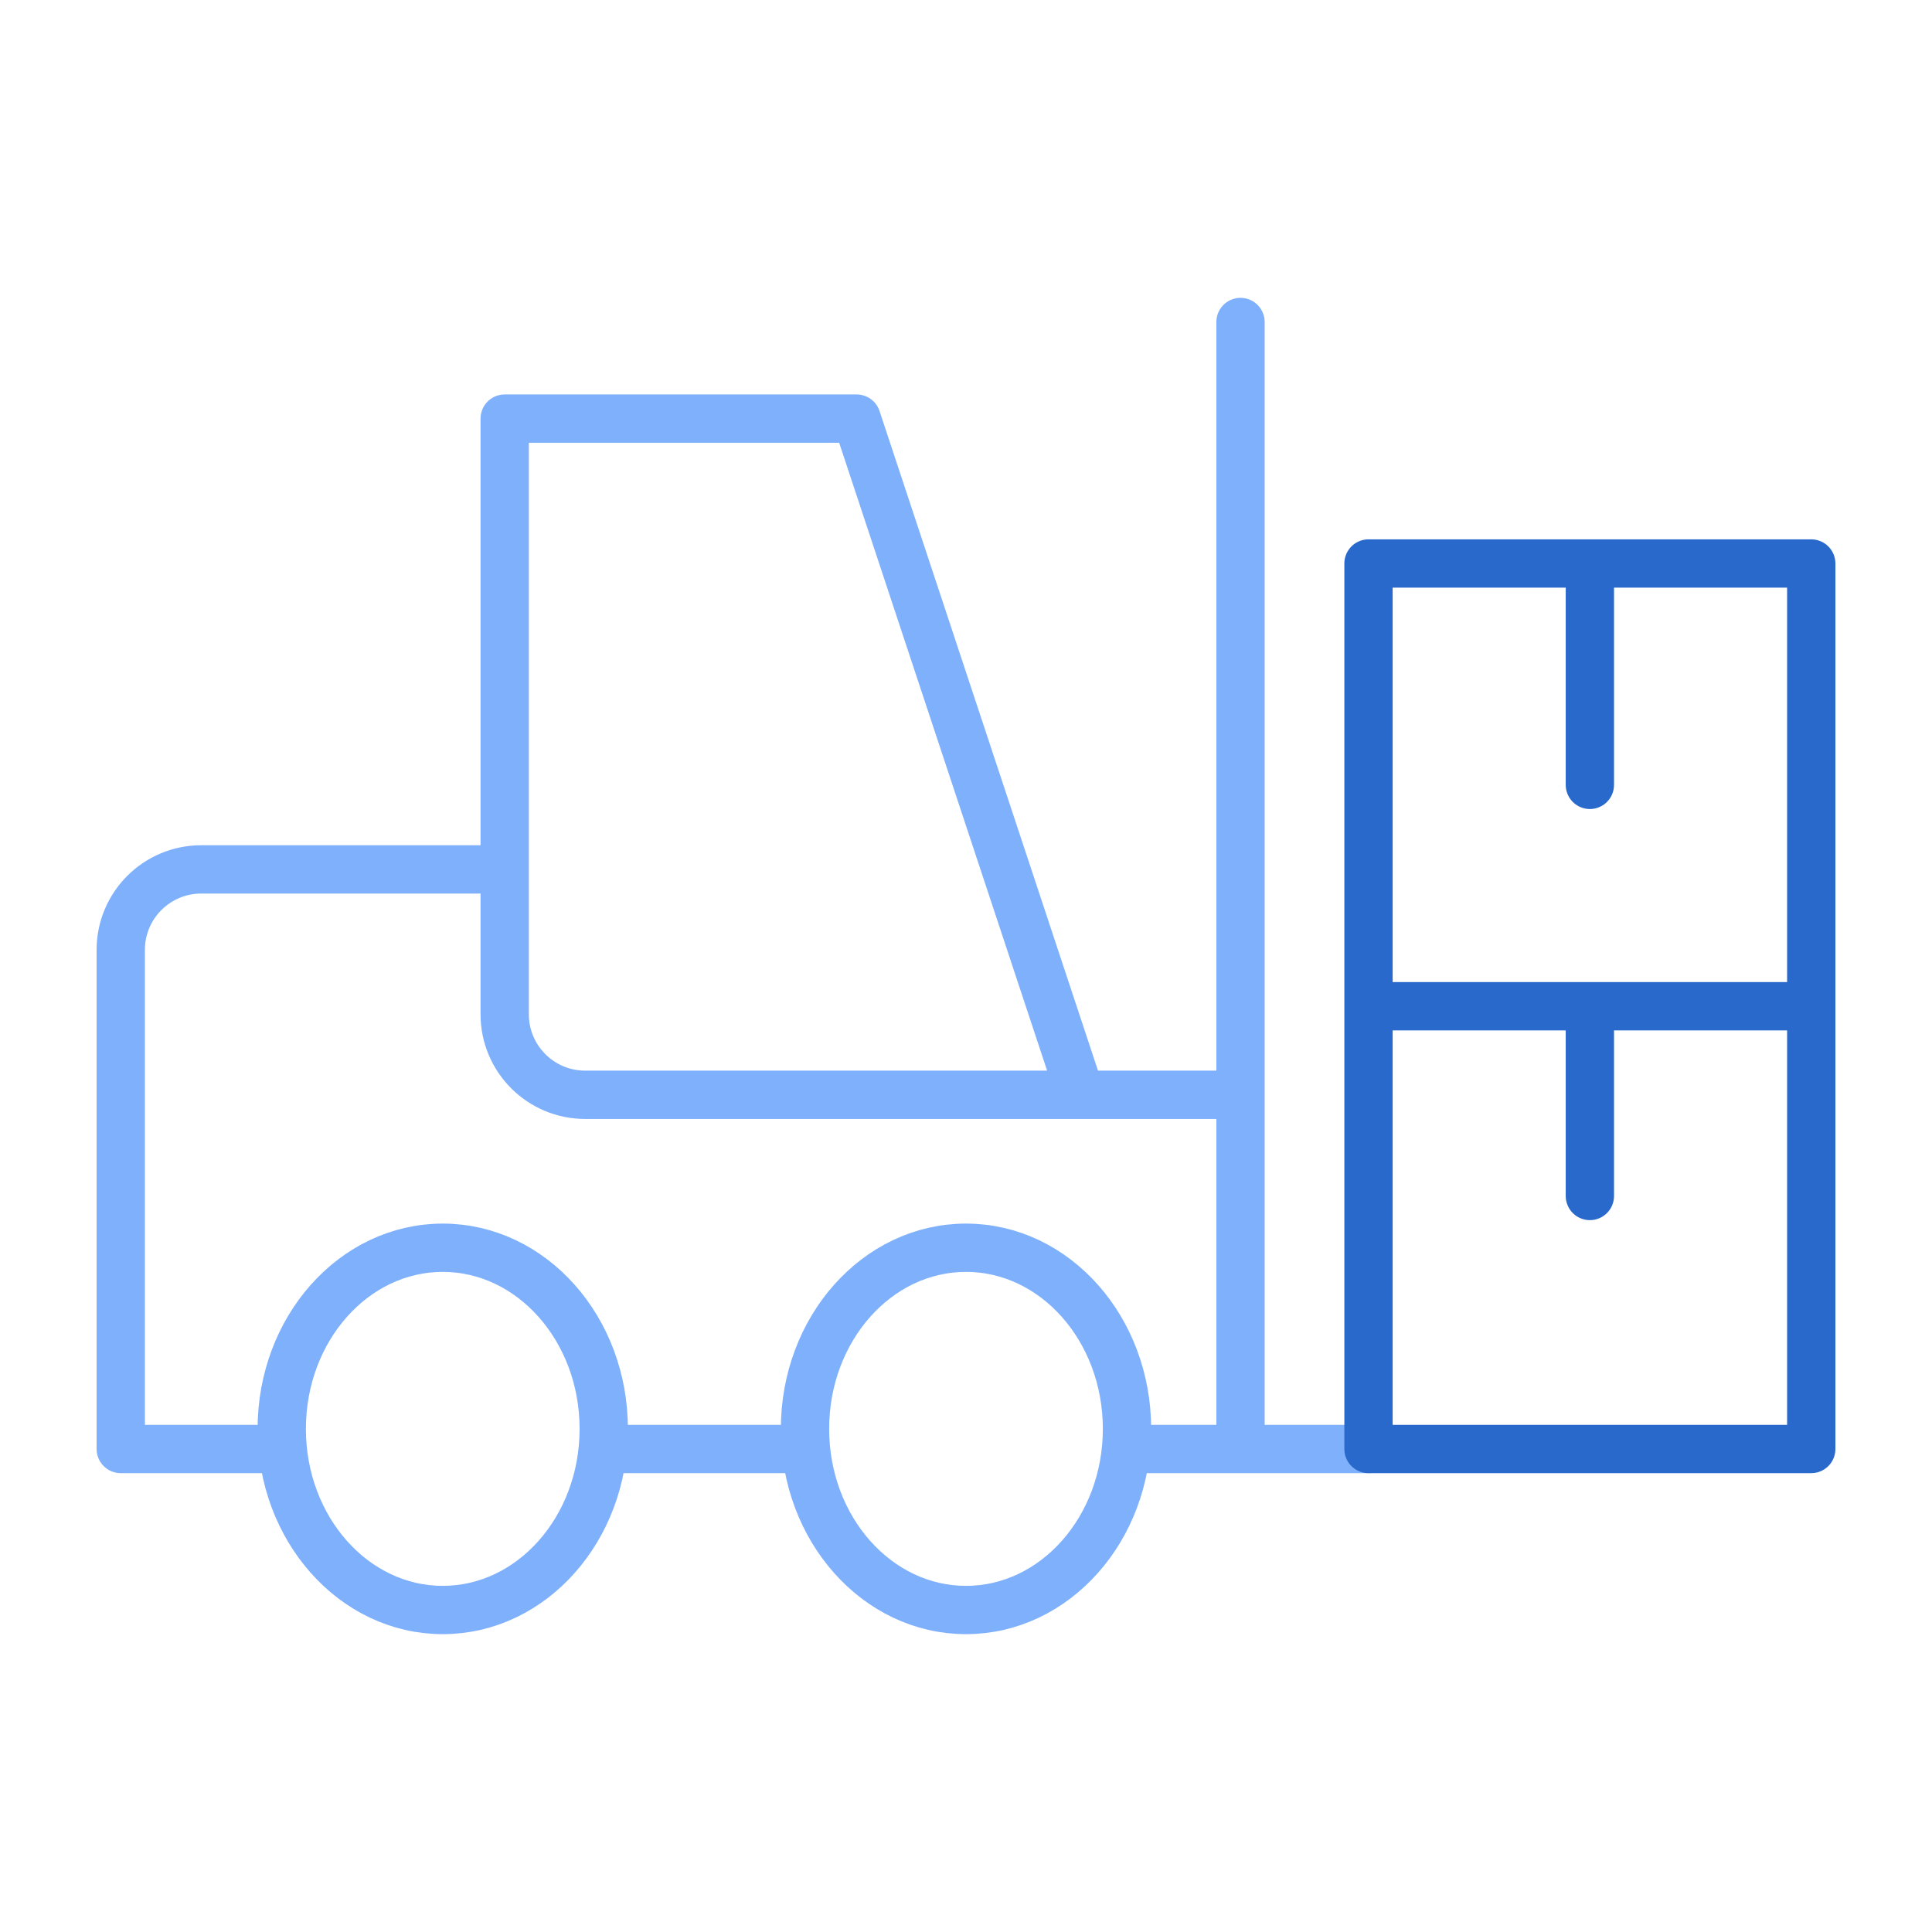 <svg width="48" height="48" viewBox="0 0 48 48" fill="none" xmlns="http://www.w3.org/2000/svg">
<path d="M6.632 36H3V23.6C3 22.495 3.895 21.6 5 21.6H12.539M12.539 21.6V10.4H21.282L26.846 27.2M12.539 21.6V25.2C12.539 26.305 13.434 27.2 14.539 27.2H26.846M26.846 27.2H30.82M30.82 27.2V8M30.82 27.2V36M30.82 36H28.422M30.82 36H34M19.692 36H15.348" stroke="#7EB0FC" stroke-width="1.2" stroke-linecap="round" stroke-linejoin="round"/>
<ellipse cx="11" cy="35.5" rx="4" ry="4.5" stroke="#7EB0FC" stroke-width="1.2"/>
<ellipse cx="24" cy="35.5" rx="4" ry="4.5" stroke="#7EB0FC" stroke-width="1.2"/>
<path d="M34 25V36H45V25M34 25V14H39.5M34 25H39.5M45 25V14H39.5M45 25H39.5M39.5 25V29.714M39.5 14V19.5" stroke="#2969CC" stroke-width="1.2" stroke-linecap="round" stroke-linejoin="round"/>
</svg>
